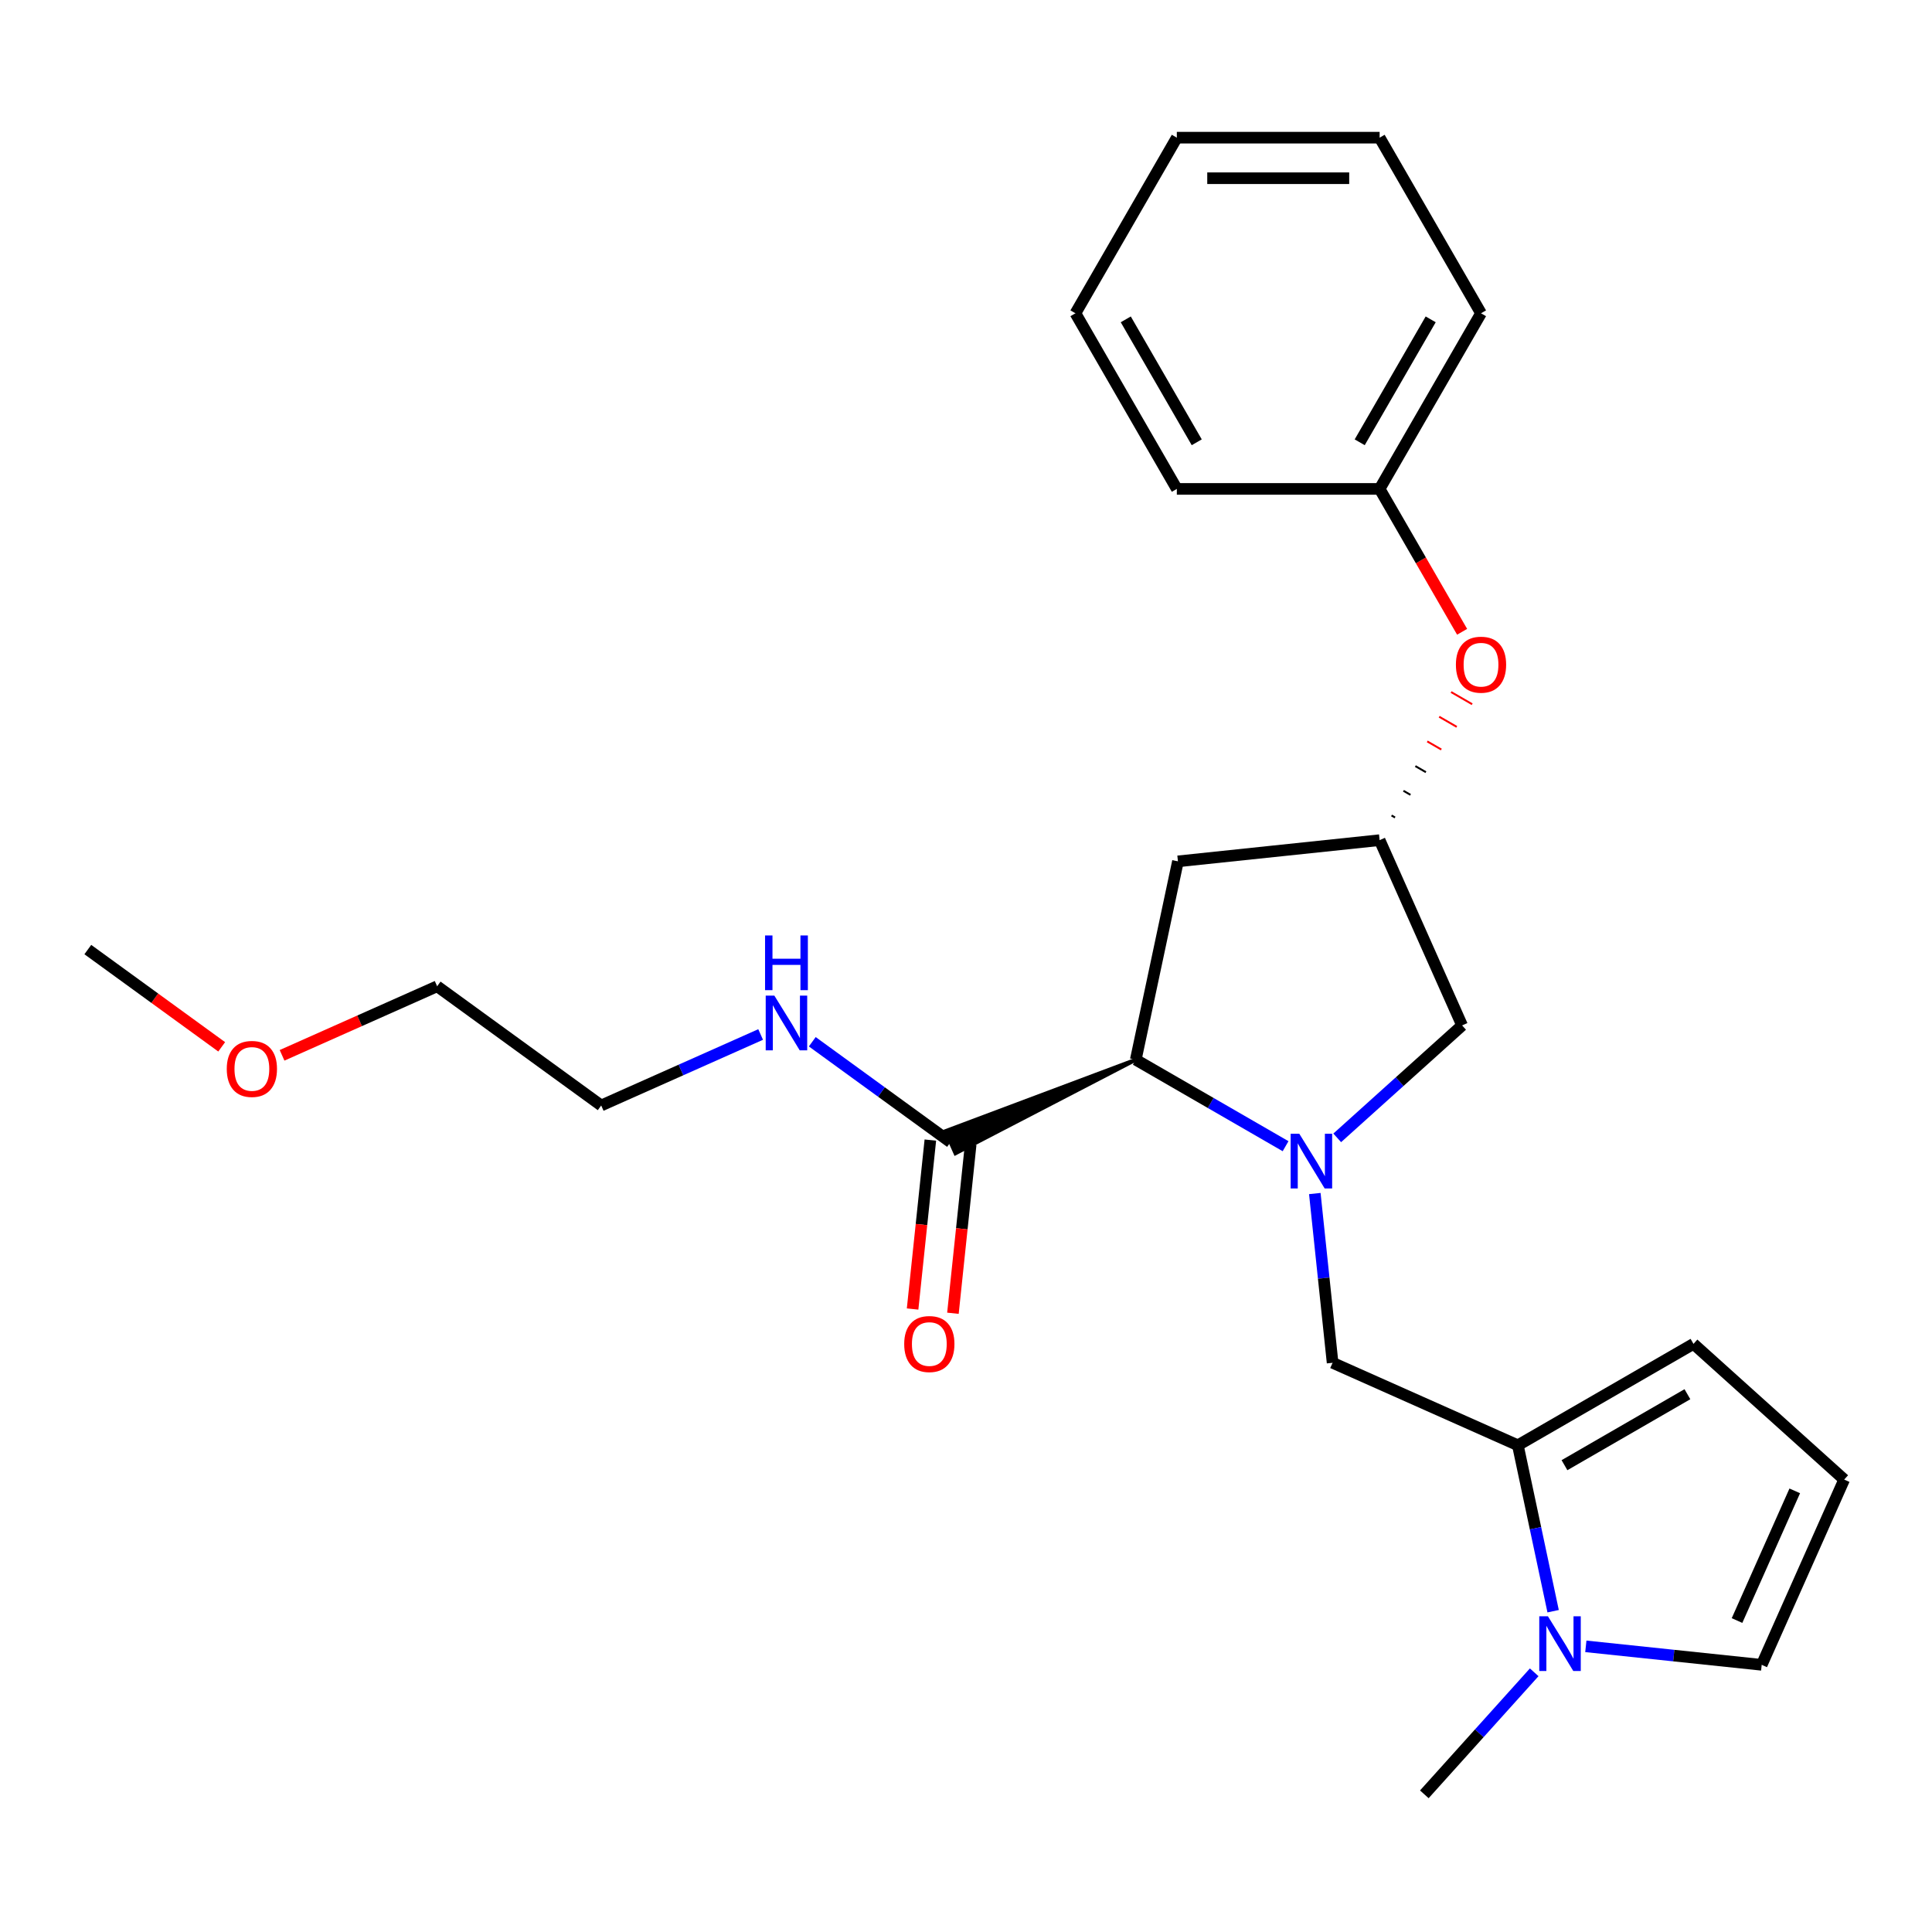 <?xml version='1.0' encoding='iso-8859-1'?>
<svg version='1.1' baseProfile='full'
              xmlns='http://www.w3.org/2000/svg'
                      xmlns:rdkit='http://www.rdkit.org/xml'
                      xmlns:xlink='http://www.w3.org/1999/xlink'
                  xml:space='preserve'
width='1000px' height='1000px' viewBox='0 0 1000 1000'>
<!-- END OF HEADER -->
<rect style='opacity:1.0;fill:#FFFFFF;stroke:none' width='1000' height='1000' x='0' y='0'> </rect>
<path class='bond-0' d='M 665.415,593.272 L 626.646,570.889' style='fill:none;fill-rule:evenodd;stroke:#0000FF;stroke-width:6px;stroke-linecap:butt;stroke-linejoin:miter;stroke-opacity:1' />
<path class='bond-0' d='M 626.646,570.889 L 587.877,548.505' style='fill:none;fill-rule:evenodd;stroke:#000000;stroke-width:6px;stroke-linecap:butt;stroke-linejoin:miter;stroke-opacity:1' />
<path class='bond-3' d='M 680.543,617.772 L 685.147,661.574' style='fill:none;fill-rule:evenodd;stroke:#0000FF;stroke-width:6px;stroke-linecap:butt;stroke-linejoin:miter;stroke-opacity:1' />
<path class='bond-3' d='M 685.147,661.574 L 689.75,705.377' style='fill:none;fill-rule:evenodd;stroke:#000000;stroke-width:6px;stroke-linecap:butt;stroke-linejoin:miter;stroke-opacity:1' />
<path class='bond-6' d='M 692.143,588.954 L 724.463,559.854' style='fill:none;fill-rule:evenodd;stroke:#0000FF;stroke-width:6px;stroke-linecap:butt;stroke-linejoin:miter;stroke-opacity:1' />
<path class='bond-6' d='M 724.463,559.854 L 756.782,530.753' style='fill:none;fill-rule:evenodd;stroke:#000000;stroke-width:6px;stroke-linecap:butt;stroke-linejoin:miter;stroke-opacity:1' />
<path class='bond-4' d='M 587.877,548.505 L 489.426,585.445 L 494.549,596.952 Z' style='fill:#000000;fill-rule:evenodd;fill-opacity:1;stroke:#000000;stroke-width:2px;stroke-linecap:butt;stroke-linejoin:miter;stroke-opacity:1;' />
<path class='bond-5' d='M 587.877,548.505 L 609.7,445.835' style='fill:none;fill-rule:evenodd;stroke:#000000;stroke-width:6px;stroke-linecap:butt;stroke-linejoin:miter;stroke-opacity:1' />
<path class='bond-1' d='M 785.64,748.07 L 689.75,705.377' style='fill:none;fill-rule:evenodd;stroke:#000000;stroke-width:6px;stroke-linecap:butt;stroke-linejoin:miter;stroke-opacity:1' />
<path class='bond-2' d='M 785.64,748.07 L 794.768,791.013' style='fill:none;fill-rule:evenodd;stroke:#000000;stroke-width:6px;stroke-linecap:butt;stroke-linejoin:miter;stroke-opacity:1' />
<path class='bond-2' d='M 794.768,791.013 L 803.896,833.956' style='fill:none;fill-rule:evenodd;stroke:#0000FF;stroke-width:6px;stroke-linecap:butt;stroke-linejoin:miter;stroke-opacity:1' />
<path class='bond-9' d='M 785.64,748.07 L 876.542,695.587' style='fill:none;fill-rule:evenodd;stroke:#000000;stroke-width:6px;stroke-linecap:butt;stroke-linejoin:miter;stroke-opacity:1' />
<path class='bond-9' d='M 809.772,758.378 L 873.403,721.64' style='fill:none;fill-rule:evenodd;stroke:#000000;stroke-width:6px;stroke-linecap:butt;stroke-linejoin:miter;stroke-opacity:1' />
<path class='bond-8' d='M 820.827,852.145 L 866.34,856.928' style='fill:none;fill-rule:evenodd;stroke:#0000FF;stroke-width:6px;stroke-linecap:butt;stroke-linejoin:miter;stroke-opacity:1' />
<path class='bond-8' d='M 866.34,856.928 L 911.853,861.712' style='fill:none;fill-rule:evenodd;stroke:#000000;stroke-width:6px;stroke-linecap:butt;stroke-linejoin:miter;stroke-opacity:1' />
<path class='bond-15' d='M 794.099,865.582 L 765.664,897.163' style='fill:none;fill-rule:evenodd;stroke:#0000FF;stroke-width:6px;stroke-linecap:butt;stroke-linejoin:miter;stroke-opacity:1' />
<path class='bond-15' d='M 765.664,897.163 L 737.229,928.744' style='fill:none;fill-rule:evenodd;stroke:#000000;stroke-width:6px;stroke-linecap:butt;stroke-linejoin:miter;stroke-opacity:1' />
<path class='bond-11' d='M 481.548,590.101 L 476.953,633.824' style='fill:none;fill-rule:evenodd;stroke:#000000;stroke-width:6px;stroke-linecap:butt;stroke-linejoin:miter;stroke-opacity:1' />
<path class='bond-11' d='M 476.953,633.824 L 472.358,677.546' style='fill:none;fill-rule:evenodd;stroke:#FF0000;stroke-width:6px;stroke-linecap:butt;stroke-linejoin:miter;stroke-opacity:1' />
<path class='bond-11' d='M 502.426,592.295 L 497.831,636.018' style='fill:none;fill-rule:evenodd;stroke:#000000;stroke-width:6px;stroke-linecap:butt;stroke-linejoin:miter;stroke-opacity:1' />
<path class='bond-11' d='M 497.831,636.018 L 493.235,679.741' style='fill:none;fill-rule:evenodd;stroke:#FF0000;stroke-width:6px;stroke-linecap:butt;stroke-linejoin:miter;stroke-opacity:1' />
<path class='bond-13' d='M 491.987,591.198 L 456.211,565.205' style='fill:none;fill-rule:evenodd;stroke:#000000;stroke-width:6px;stroke-linecap:butt;stroke-linejoin:miter;stroke-opacity:1' />
<path class='bond-13' d='M 456.211,565.205 L 420.434,539.211' style='fill:none;fill-rule:evenodd;stroke:#0000FF;stroke-width:6px;stroke-linecap:butt;stroke-linejoin:miter;stroke-opacity:1' />
<path class='bond-25' d='M 609.7,445.835 L 714.09,434.863' style='fill:none;fill-rule:evenodd;stroke:#000000;stroke-width:6px;stroke-linecap:butt;stroke-linejoin:miter;stroke-opacity:1' />
<path class='bond-7' d='M 756.782,530.753 L 714.09,434.863' style='fill:none;fill-rule:evenodd;stroke:#000000;stroke-width:6px;stroke-linecap:butt;stroke-linejoin:miter;stroke-opacity:1' />
<path class='bond-12' d='M 722.073,423.135 L 720.255,422.085' style='fill:none;fill-rule:evenodd;stroke:#000000;stroke-width:1.0px;stroke-linecap:butt;stroke-linejoin:miter;stroke-opacity:1' />
<path class='bond-12' d='M 730.056,411.407 L 726.42,409.308' style='fill:none;fill-rule:evenodd;stroke:#000000;stroke-width:1.0px;stroke-linecap:butt;stroke-linejoin:miter;stroke-opacity:1' />
<path class='bond-12' d='M 738.039,399.679 L 732.585,396.53' style='fill:none;fill-rule:evenodd;stroke:#000000;stroke-width:1.0px;stroke-linecap:butt;stroke-linejoin:miter;stroke-opacity:1' />
<path class='bond-12' d='M 746.023,387.951 L 738.75,383.752' style='fill:none;fill-rule:evenodd;stroke:#FF0000;stroke-width:1.0px;stroke-linecap:butt;stroke-linejoin:miter;stroke-opacity:1' />
<path class='bond-12' d='M 754.006,376.223 L 744.916,370.974' style='fill:none;fill-rule:evenodd;stroke:#FF0000;stroke-width:1.0px;stroke-linecap:butt;stroke-linejoin:miter;stroke-opacity:1' />
<path class='bond-12' d='M 761.989,364.494 L 751.081,358.197' style='fill:none;fill-rule:evenodd;stroke:#FF0000;stroke-width:1.0px;stroke-linecap:butt;stroke-linejoin:miter;stroke-opacity:1' />
<path class='bond-26' d='M 911.853,861.712 L 954.545,765.822' style='fill:none;fill-rule:evenodd;stroke:#000000;stroke-width:6px;stroke-linecap:butt;stroke-linejoin:miter;stroke-opacity:1' />
<path class='bond-26' d='M 899.079,838.79 L 928.964,771.667' style='fill:none;fill-rule:evenodd;stroke:#000000;stroke-width:6px;stroke-linecap:butt;stroke-linejoin:miter;stroke-opacity:1' />
<path class='bond-10' d='M 876.542,695.587 L 954.545,765.822' style='fill:none;fill-rule:evenodd;stroke:#000000;stroke-width:6px;stroke-linecap:butt;stroke-linejoin:miter;stroke-opacity:1' />
<path class='bond-14' d='M 756.789,327.017 L 735.439,290.038' style='fill:none;fill-rule:evenodd;stroke:#FF0000;stroke-width:6px;stroke-linecap:butt;stroke-linejoin:miter;stroke-opacity:1' />
<path class='bond-14' d='M 735.439,290.038 L 714.09,253.06' style='fill:none;fill-rule:evenodd;stroke:#000000;stroke-width:6px;stroke-linecap:butt;stroke-linejoin:miter;stroke-opacity:1' />
<path class='bond-17' d='M 393.705,535.452 L 352.443,553.823' style='fill:none;fill-rule:evenodd;stroke:#0000FF;stroke-width:6px;stroke-linecap:butt;stroke-linejoin:miter;stroke-opacity:1' />
<path class='bond-17' d='M 352.443,553.823 L 311.18,572.195' style='fill:none;fill-rule:evenodd;stroke:#000000;stroke-width:6px;stroke-linecap:butt;stroke-linejoin:miter;stroke-opacity:1' />
<path class='bond-19' d='M 714.09,253.06 L 766.572,162.158' style='fill:none;fill-rule:evenodd;stroke:#000000;stroke-width:6px;stroke-linecap:butt;stroke-linejoin:miter;stroke-opacity:1' />
<path class='bond-19' d='M 703.782,228.928 L 740.519,165.297' style='fill:none;fill-rule:evenodd;stroke:#000000;stroke-width:6px;stroke-linecap:butt;stroke-linejoin:miter;stroke-opacity:1' />
<path class='bond-20' d='M 714.09,253.06 L 609.125,253.06' style='fill:none;fill-rule:evenodd;stroke:#000000;stroke-width:6px;stroke-linecap:butt;stroke-linejoin:miter;stroke-opacity:1' />
<path class='bond-16' d='M 145.997,546.235 L 186.129,528.366' style='fill:none;fill-rule:evenodd;stroke:#FF0000;stroke-width:6px;stroke-linecap:butt;stroke-linejoin:miter;stroke-opacity:1' />
<path class='bond-16' d='M 186.129,528.366 L 226.262,510.498' style='fill:none;fill-rule:evenodd;stroke:#000000;stroke-width:6px;stroke-linecap:butt;stroke-linejoin:miter;stroke-opacity:1' />
<path class='bond-21' d='M 114.748,541.839 L 80.101,516.667' style='fill:none;fill-rule:evenodd;stroke:#FF0000;stroke-width:6px;stroke-linecap:butt;stroke-linejoin:miter;stroke-opacity:1' />
<path class='bond-21' d='M 80.101,516.667 L 45.455,491.494' style='fill:none;fill-rule:evenodd;stroke:#000000;stroke-width:6px;stroke-linecap:butt;stroke-linejoin:miter;stroke-opacity:1' />
<path class='bond-18' d='M 311.18,572.195 L 226.262,510.498' style='fill:none;fill-rule:evenodd;stroke:#000000;stroke-width:6px;stroke-linecap:butt;stroke-linejoin:miter;stroke-opacity:1' />
<path class='bond-22' d='M 766.572,162.158 L 714.09,71.256' style='fill:none;fill-rule:evenodd;stroke:#000000;stroke-width:6px;stroke-linecap:butt;stroke-linejoin:miter;stroke-opacity:1' />
<path class='bond-23' d='M 609.125,253.06 L 556.643,162.158' style='fill:none;fill-rule:evenodd;stroke:#000000;stroke-width:6px;stroke-linecap:butt;stroke-linejoin:miter;stroke-opacity:1' />
<path class='bond-23' d='M 619.433,228.928 L 582.696,165.297' style='fill:none;fill-rule:evenodd;stroke:#000000;stroke-width:6px;stroke-linecap:butt;stroke-linejoin:miter;stroke-opacity:1' />
<path class='bond-27' d='M 714.09,71.256 L 609.125,71.256' style='fill:none;fill-rule:evenodd;stroke:#000000;stroke-width:6px;stroke-linecap:butt;stroke-linejoin:miter;stroke-opacity:1' />
<path class='bond-27' d='M 698.345,92.249 L 624.87,92.249' style='fill:none;fill-rule:evenodd;stroke:#000000;stroke-width:6px;stroke-linecap:butt;stroke-linejoin:miter;stroke-opacity:1' />
<path class='bond-24' d='M 556.643,162.158 L 609.125,71.256' style='fill:none;fill-rule:evenodd;stroke:#000000;stroke-width:6px;stroke-linecap:butt;stroke-linejoin:miter;stroke-opacity:1' />
<path  class='atom-0' d='M 672.519 586.828
L 681.799 601.828
Q 682.719 603.308, 684.199 605.988
Q 685.679 608.668, 685.759 608.828
L 685.759 586.828
L 689.519 586.828
L 689.519 615.148
L 685.639 615.148
L 675.679 598.748
Q 674.519 596.828, 673.279 594.628
Q 672.079 592.428, 671.719 591.748
L 671.719 615.148
L 668.039 615.148
L 668.039 586.828
L 672.519 586.828
' fill='#0000FF'/>
<path  class='atom-3' d='M 801.203 836.58
L 810.483 851.58
Q 811.403 853.06, 812.883 855.74
Q 814.363 858.42, 814.443 858.58
L 814.443 836.58
L 818.203 836.58
L 818.203 864.9
L 814.323 864.9
L 804.363 848.5
Q 803.203 846.58, 801.963 844.38
Q 800.763 842.18, 800.403 841.5
L 800.403 864.9
L 796.723 864.9
L 796.723 836.58
L 801.203 836.58
' fill='#0000FF'/>
<path  class='atom-12' d='M 468.016 695.667
Q 468.016 688.867, 471.376 685.067
Q 474.736 681.267, 481.016 681.267
Q 487.296 681.267, 490.656 685.067
Q 494.016 688.867, 494.016 695.667
Q 494.016 702.547, 490.616 706.467
Q 487.216 710.347, 481.016 710.347
Q 474.776 710.347, 471.376 706.467
Q 468.016 702.587, 468.016 695.667
M 481.016 707.147
Q 485.336 707.147, 487.656 704.267
Q 490.016 701.347, 490.016 695.667
Q 490.016 690.107, 487.656 687.307
Q 485.336 684.467, 481.016 684.467
Q 476.696 684.467, 474.336 687.267
Q 472.016 690.067, 472.016 695.667
Q 472.016 701.387, 474.336 704.267
Q 476.696 707.147, 481.016 707.147
' fill='#FF0000'/>
<path  class='atom-13' d='M 753.572 344.041
Q 753.572 337.241, 756.932 333.441
Q 760.292 329.641, 766.572 329.641
Q 772.852 329.641, 776.212 333.441
Q 779.572 337.241, 779.572 344.041
Q 779.572 350.921, 776.172 354.841
Q 772.772 358.721, 766.572 358.721
Q 760.332 358.721, 756.932 354.841
Q 753.572 350.961, 753.572 344.041
M 766.572 355.521
Q 770.892 355.521, 773.212 352.641
Q 775.572 349.721, 775.572 344.041
Q 775.572 338.481, 773.212 335.681
Q 770.892 332.841, 766.572 332.841
Q 762.252 332.841, 759.892 335.641
Q 757.572 338.441, 757.572 344.041
Q 757.572 349.761, 759.892 352.641
Q 762.252 355.521, 766.572 355.521
' fill='#FF0000'/>
<path  class='atom-14' d='M 400.81 515.342
L 410.09 530.342
Q 411.01 531.822, 412.49 534.502
Q 413.97 537.182, 414.05 537.342
L 414.05 515.342
L 417.81 515.342
L 417.81 543.662
L 413.93 543.662
L 403.97 527.262
Q 402.81 525.342, 401.57 523.142
Q 400.37 520.942, 400.01 520.262
L 400.01 543.662
L 396.33 543.662
L 396.33 515.342
L 400.81 515.342
' fill='#0000FF'/>
<path  class='atom-14' d='M 395.99 484.19
L 399.83 484.19
L 399.83 496.23
L 414.31 496.23
L 414.31 484.19
L 418.15 484.19
L 418.15 512.51
L 414.31 512.51
L 414.31 499.43
L 399.83 499.43
L 399.83 512.51
L 395.99 512.51
L 395.99 484.19
' fill='#0000FF'/>
<path  class='atom-17' d='M 117.372 553.271
Q 117.372 546.471, 120.732 542.671
Q 124.092 538.871, 130.372 538.871
Q 136.652 538.871, 140.012 542.671
Q 143.372 546.471, 143.372 553.271
Q 143.372 560.151, 139.972 564.071
Q 136.572 567.951, 130.372 567.951
Q 124.132 567.951, 120.732 564.071
Q 117.372 560.191, 117.372 553.271
M 130.372 564.751
Q 134.692 564.751, 137.012 561.871
Q 139.372 558.951, 139.372 553.271
Q 139.372 547.711, 137.012 544.911
Q 134.692 542.071, 130.372 542.071
Q 126.052 542.071, 123.692 544.871
Q 121.372 547.671, 121.372 553.271
Q 121.372 558.991, 123.692 561.871
Q 126.052 564.751, 130.372 564.751
' fill='#FF0000'/>
</svg>
